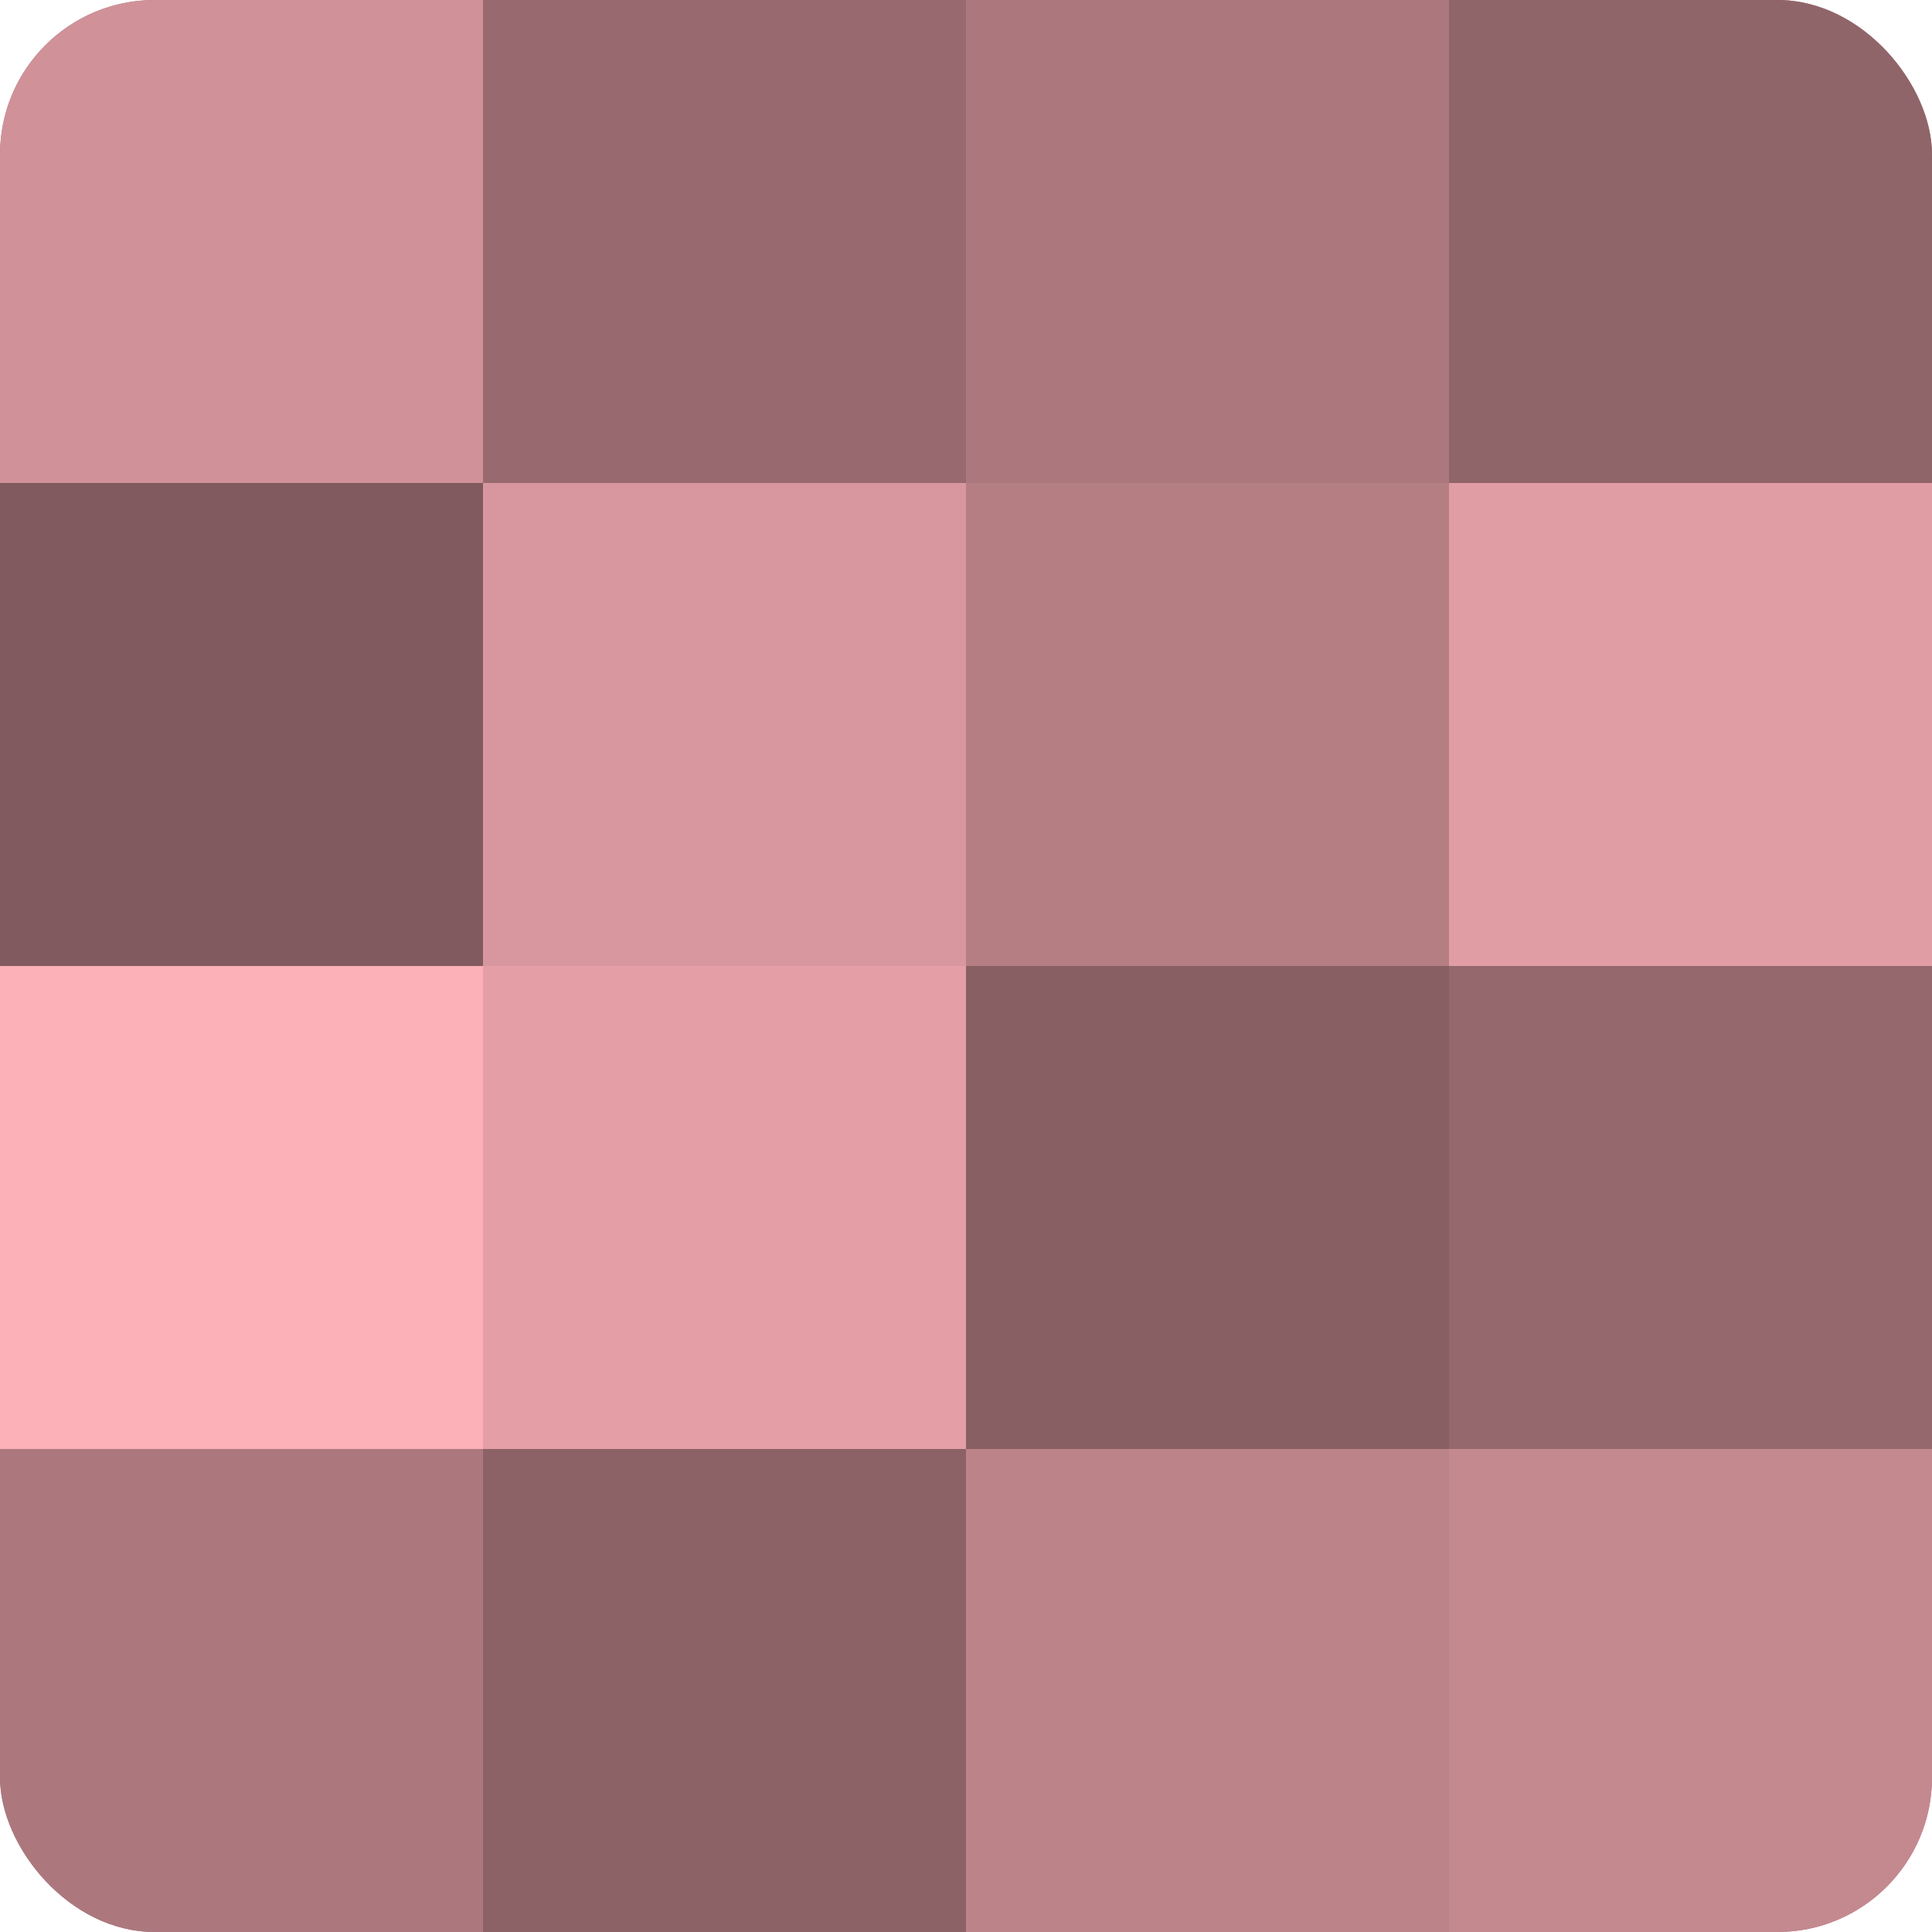 <?xml version="1.0" encoding="UTF-8"?>
<svg xmlns="http://www.w3.org/2000/svg" width="60" height="60" viewBox="0 0 100 100" preserveAspectRatio="xMidYMid meet"><defs><clipPath id="c" width="100" height="100"><rect width="100" height="100" rx="8" ry="8"/></clipPath></defs><g clip-path="url(#c)"><rect width="100" height="100" fill="#a07075"/><rect width="25" height="25" fill="#d09298"/><rect y="25" width="25" height="25" fill="#805a5e"/><rect y="50" width="25" height="25" fill="#fcb0b8"/><rect y="75" width="25" height="25" fill="#ac787e"/><rect x="25" width="25" height="25" fill="#986a6f"/><rect x="25" y="25" width="25" height="25" fill="#d8979e"/><rect x="25" y="50" width="25" height="25" fill="#e49fa6"/><rect x="25" y="75" width="25" height="25" fill="#8c6266"/><rect x="50" width="25" height="25" fill="#ac787e"/><rect x="50" y="25" width="25" height="25" fill="#b47e83"/><rect x="50" y="50" width="25" height="25" fill="#885f63"/><rect x="50" y="75" width="25" height="25" fill="#bc8489"/><rect x="75" width="25" height="25" fill="#906569"/><rect x="75" y="25" width="25" height="25" fill="#e09da3"/><rect x="75" y="50" width="25" height="25" fill="#94686c"/><rect x="75" y="75" width="25" height="25" fill="#c4898f"/></g></svg>
